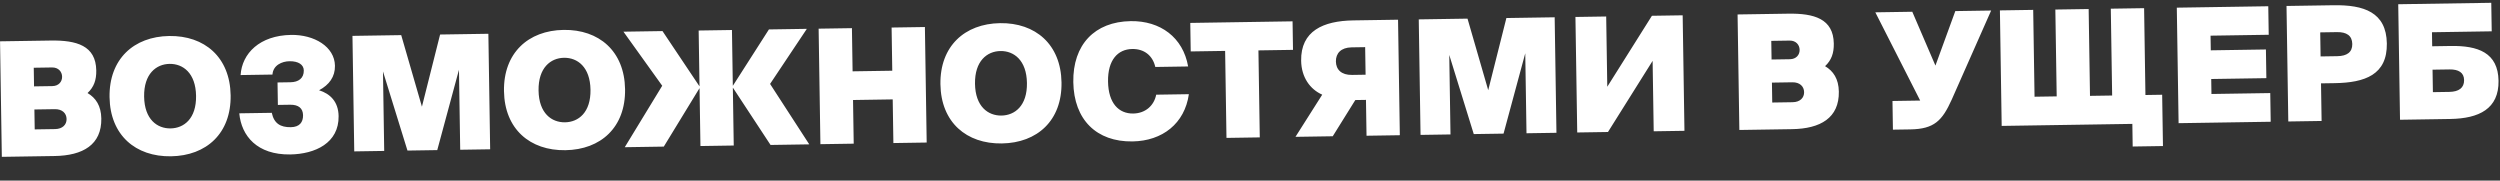 <?xml version="1.0" encoding="UTF-8"?> <svg xmlns="http://www.w3.org/2000/svg" width="1412" height="102" viewBox="0 0 1412 102" fill="none"><rect x="0" y="0" width="1412" height="102" fill="#333333" stroke="none"/><path d="M1.031 88.583L0.022 23.341L28.639 22.898C43.217 22.673 54.156 25.744 54.373 39.782C54.456 45.182 53.078 49.163 49.44 52.55C54.072 55.269 57.111 59.722 57.223 66.921C57.452 81.77 46.835 87.875 30.817 88.122L1.031 88.583ZM19.429 61.835L19.603 73.084L31.122 72.906C35.352 72.84 37.654 70.374 37.605 67.225C37.555 63.985 35.178 61.592 30.948 61.657L19.429 61.835ZM19.065 38.258L19.228 48.787L29.576 48.627C33.176 48.571 35.118 46.111 35.075 43.321C35.032 40.532 33.013 38.042 29.414 38.098L19.065 38.258ZM81.4 54.576C81.599 67.445 88.79 72.644 96.349 72.527C103.908 72.41 110.936 66.991 110.736 54.123C110.537 41.254 103.345 35.965 95.786 36.081C88.227 36.198 81.201 41.708 81.4 54.576ZM130.264 53.821C130.597 75.328 116.571 87.966 96.593 88.275C76.615 88.584 62.205 76.386 61.872 54.878C61.54 33.371 75.565 20.642 95.542 20.333C115.52 20.024 129.932 32.313 130.264 53.821ZM163.946 87.234C145.228 87.523 136.331 76.769 135.143 64.006L153.501 63.722C154.764 69.734 158.398 71.928 164.248 71.837C169.197 71.761 171.225 69.029 171.164 65.069C171.104 61.2 168.641 59.078 163.871 59.151L156.942 59.259L156.746 46.57L164.035 46.457C168.625 46.386 171.651 44.179 171.583 39.77C171.533 36.53 168.531 34.507 163.491 34.584C159.262 34.65 154.255 36.797 153.887 42.114L135.889 42.392C136.69 30.138 146.704 19.992 164.432 19.718C177.48 19.516 189.017 26.359 189.184 37.157C189.28 43.367 185.93 47.919 180.217 50.978C186.458 52.952 191.117 57.38 191.244 65.569C191.479 80.777 177.984 87.017 163.946 87.234ZM246.964 84.78L230.136 85.04L216.303 40.339L216.997 85.243L200.079 85.505L199.07 20.262L226.607 19.837L238.303 60.251L248.564 19.497L275.831 19.075L276.84 84.318L259.922 84.579L259.224 39.405L246.964 84.78ZM304.176 51.131C304.375 63.999 311.566 69.199 319.125 69.082C326.685 68.965 333.712 63.546 333.513 50.677C333.314 37.809 326.121 32.519 318.562 32.636C311.003 32.753 303.977 38.263 304.176 51.131ZM353.04 50.375C353.373 71.883 339.347 84.521 319.369 84.83C299.391 85.139 284.981 72.94 284.648 51.433C284.316 29.925 298.341 17.197 318.318 16.888C338.296 16.579 352.708 28.868 353.04 50.375ZM374.912 82.801L352.864 83.142L374.02 48.431L352.125 17.896L374.173 17.555L394.996 48.646L395.086 48.645L394.6 17.239L413.408 16.948L413.894 48.354L413.984 48.353L434.285 16.625L455.703 16.294L434.941 47.398L457.072 81.53L435.204 81.869L414.003 49.612L413.913 49.614L414.417 82.19L395.609 82.481L395.105 49.905L395.015 49.906L374.912 82.801ZM503.574 15.553L522.382 15.263L523.391 80.505L504.583 80.796L504.202 56.139L481.795 56.485L482.176 81.142L463.368 81.433L462.359 16.191L481.167 15.9L481.544 40.287L503.951 39.941L503.574 15.553ZM550.68 47.319C550.879 60.187 558.07 65.387 565.629 65.27C573.188 65.153 580.215 59.734 580.016 46.865C579.817 33.997 572.625 28.707 565.066 28.824C557.506 28.941 550.481 34.45 550.68 47.319ZM599.544 46.563C599.877 68.071 585.85 80.709 565.873 81.018C545.895 81.327 531.485 69.128 531.152 47.621C530.82 26.113 544.844 13.385 564.822 13.076C584.8 12.767 599.211 25.056 599.544 46.563ZM606.2 46.37C605.873 25.223 618.274 12.249 638.612 11.935C655.35 11.676 668.187 21.109 671.052 37.536L652.514 37.823C651.065 31.455 646.324 27.567 639.485 27.673C631.296 27.8 625.63 33.918 625.818 46.067C626.007 58.305 631.86 64.246 640.049 64.119C646.888 64.013 651.772 59.707 653.026 53.477L671.474 53.192C669.12 69.79 656.491 79.617 639.663 79.877C619.325 80.191 606.529 67.608 606.2 46.37ZM692.713 77.886L691.953 28.752L672.515 29.053L672.266 12.945L730.039 12.051L730.288 28.159L710.761 28.461L711.521 77.595L692.713 77.886ZM752.738 76.958L731.68 77.284L746.794 53.467C739.906 50.423 735.031 43.658 734.886 34.299C734.626 17.471 747.319 11.784 764.417 11.52L789.614 11.13L790.623 76.372L771.815 76.663L771.502 56.415L765.473 56.509L752.738 76.958ZM763.633 42.315L771.282 42.197L771.042 26.629L763.393 26.747C757.363 26.84 754.444 30.126 754.515 34.715C754.586 39.305 757.604 42.409 763.633 42.315ZM849.206 75.466L832.378 75.726L818.545 31.025L819.24 75.93L802.322 76.191L801.313 10.949L828.85 10.523L840.546 50.937L850.807 10.184L878.074 9.762L879.083 75.004L862.165 75.266L861.466 30.091L849.206 75.466ZM908.185 74.554L890.817 74.823L889.808 9.58L907.176 9.312L907.79 48.997L933.003 8.912L950.371 8.644L951.38 73.886L934.012 74.155L933.397 34.379L908.185 74.554ZM982.388 73.406L981.379 8.164L1010 7.722C1024.57 7.496 1035.51 10.568 1035.73 24.606C1035.81 30.005 1034.43 33.987 1030.8 37.374C1035.43 40.092 1038.47 44.546 1038.58 51.745C1038.81 66.593 1028.19 72.698 1012.17 72.946L982.388 73.406ZM1000.79 46.659L1000.96 57.907L1012.48 57.729C1016.71 57.664 1019.01 55.198 1018.96 52.048C1018.91 48.809 1016.53 46.415 1012.31 46.481L1000.79 46.659ZM1000.42 23.082L1000.58 33.61L1010.93 33.45C1014.53 33.395 1016.48 30.934 1016.43 28.145C1016.39 25.355 1014.37 22.866 1010.77 22.922L1000.42 23.082ZM1078.93 73.084L1069.12 73.235L1068.87 57.037L1084.52 56.795L1059.18 6.961L1080.06 6.638L1093.13 37.04L1104.36 6.262L1124.6 5.949L1102.34 56.25C1096.94 68.215 1092.42 72.875 1078.93 73.084ZM1221.64 82.488L1204.54 82.752L1204.35 69.974L1130.55 71.115L1129.55 5.873L1148.35 5.582L1149.11 54.626L1161.62 54.433L1160.86 5.389L1179.67 5.098L1180.43 54.142L1192.94 53.949L1192.18 4.904L1210.99 4.613L1211.74 53.658L1221.19 53.511L1221.64 82.488ZM1230.47 69.57L1229.46 4.328L1281.12 3.529L1281.37 19.637L1248.52 20.145L1248.65 28.424L1279.79 27.942L1280.04 44.141L1248.9 44.622L1249.03 53.081L1282.24 52.567L1282.49 68.766L1230.47 69.57ZM1291.42 3.37L1317.97 2.959C1334.98 2.696 1347.82 6.818 1348.09 24.546C1348.37 42.274 1335.66 46.701 1318.65 46.964L1310.91 47.083L1311.24 68.321L1292.43 68.612L1291.42 3.37ZM1319.91 18.141L1310.46 18.287L1310.67 31.875L1320.12 31.729C1325.52 31.646 1328.64 29.527 1328.57 24.848C1328.49 20.078 1325.31 18.057 1319.91 18.141ZM1383.87 67.198L1355.53 67.636L1354.52 2.394L1407.07 1.581L1407.32 17.689L1373.58 18.211L1373.7 26.13L1384.23 25.967C1399.52 25.731 1410.93 29.695 1411.17 45.623C1411.42 61.461 1400.16 66.946 1383.87 67.198ZM1373.9 39.358L1374.1 52.047L1383.37 51.904C1388.77 51.82 1391.79 49.613 1391.72 45.204C1391.66 40.974 1388.57 39.132 1383.44 39.211L1373.9 39.358Z" fill="white"></path></svg> 